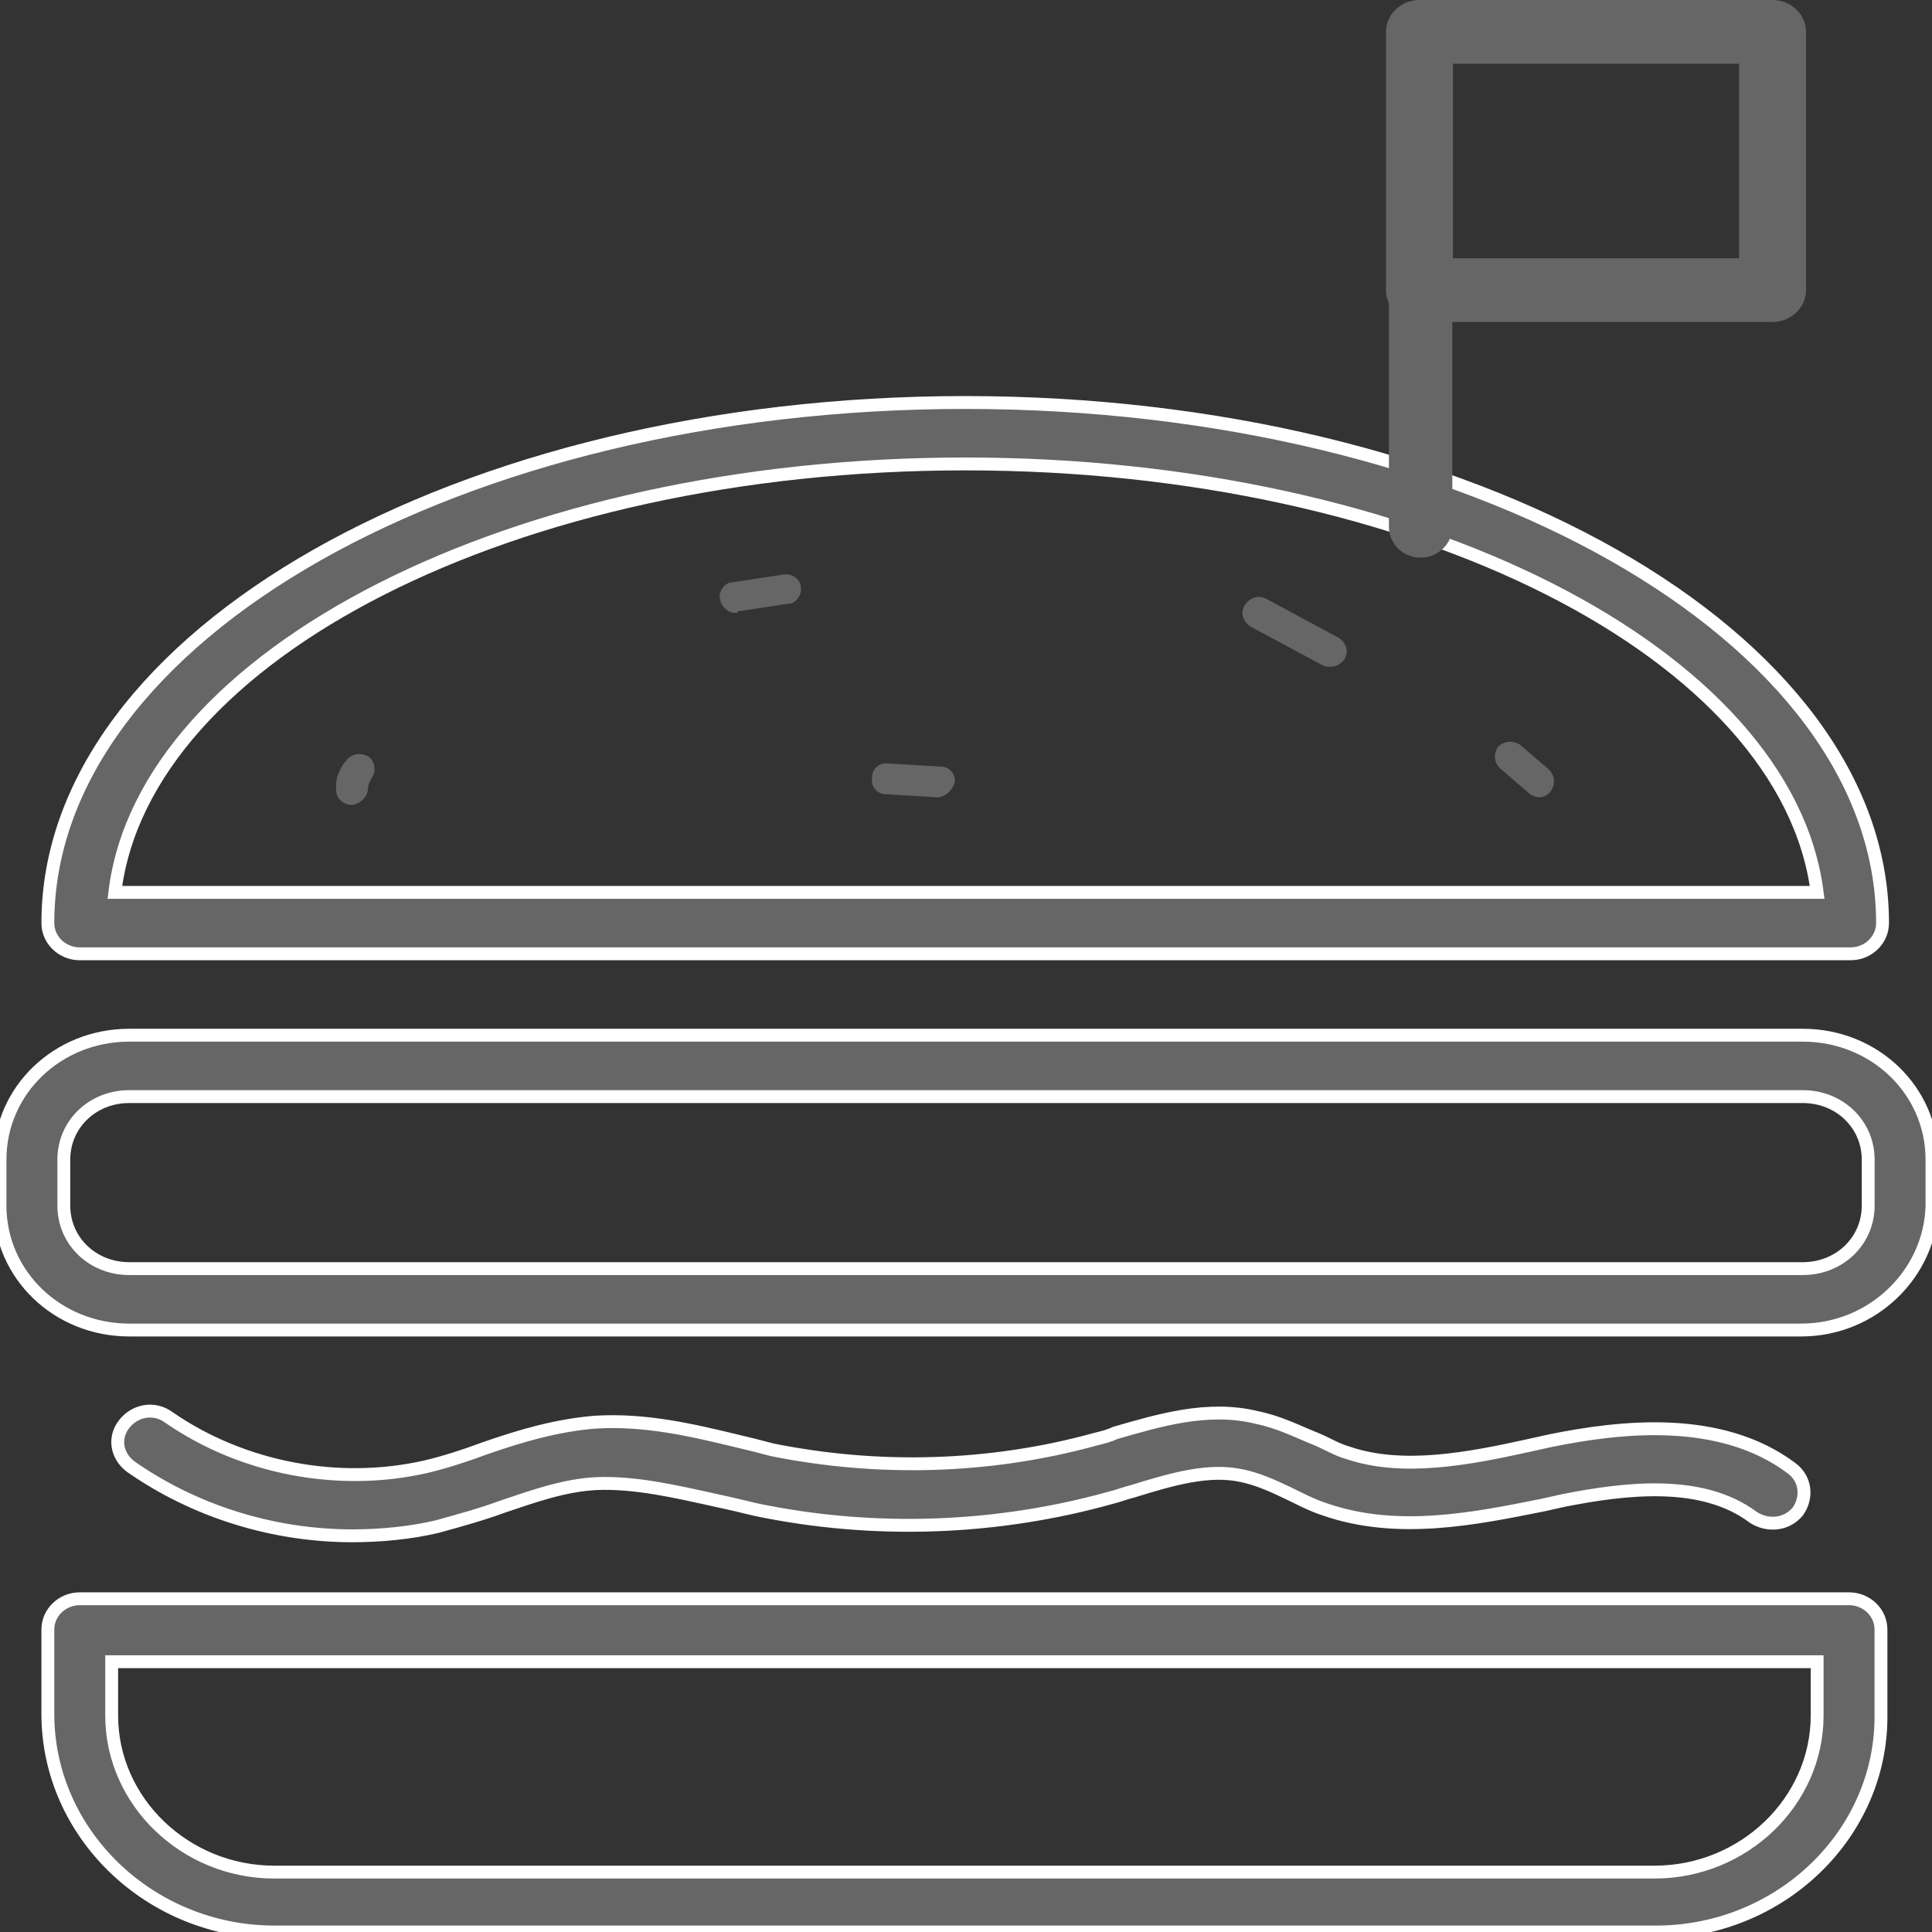 <?xml version="1.0" encoding="UTF-8"?>
<svg width="60px" height="60px" viewBox="0 0 60 60" version="1.1" xmlns="http://www.w3.org/2000/svg" xmlns:xlink="http://www.w3.org/1999/xlink">
    <rect x="0" y="0" width="60" height="60" fill="#333333" stroke="none"/>
    <!-- Generator: Sketch 52.4 (67378) - http://www.bohemiancoding.com/sketch -->
    <title>Artboard Copy 27</title>
    <desc>Created with Sketch.</desc>
    <g id="Artboard-Copy-27" stroke="none" stroke-width="1" fill="none" fill-rule="evenodd">
        <g id="shiwu-" fill="#666666" fill-rule="nonzero">
            <path d="M57.473,29.621 L2.477,29.621 C1.932,29.621 1.486,29.192 1.486,28.667 C1.486,19.749 14.269,12.5 29.975,12.5 C45.681,12.5 58.464,19.749 58.464,28.667 C58.464,29.192 58.018,29.621 57.473,29.621 Z M3.567,27.713 L56.433,27.713 C55.491,20.321 43.997,14.408 29.975,14.408 C15.954,14.408 4.459,20.321 3.567,27.713 Z M55.937,41.305 L4.013,41.305 C1.784,41.305 0,39.588 0,37.442 L0,36.012 C0,33.865 1.784,32.149 4.013,32.149 L55.987,32.149 C58.216,32.149 60,33.865 60,36.012 L60,37.442 C59.95,39.541 58.167,41.305 55.937,41.305 Z M4.013,34.056 C2.874,34.056 1.982,34.915 1.982,36.012 L1.982,37.442 C1.982,38.539 2.874,39.398 4.013,39.398 L55.987,39.398 C57.126,39.398 58.018,38.539 58.018,37.442 L58.018,36.012 C58.018,34.915 57.126,34.056 55.987,34.056 L4.013,34.056 Z M51.429,60 L8.522,60 C4.657,60 1.486,56.948 1.486,53.228 L1.486,50.605 C1.486,50.08 1.932,49.651 2.477,49.651 L57.424,49.651 C57.969,49.651 58.415,50.08 58.415,50.605 L58.415,53.228 C58.464,56.948 55.293,60 51.429,60 Z M3.468,51.606 L3.468,53.276 C3.468,55.946 5.747,58.14 8.522,58.14 L51.379,58.14 C54.154,58.14 56.433,55.946 56.433,53.276 L56.433,51.606 L3.468,51.606 Z M10.95,47.696 C8.472,47.696 6.045,46.933 4.063,45.55 C3.617,45.216 3.518,44.644 3.865,44.214 C4.211,43.785 4.806,43.69 5.252,44.024 C7.531,45.597 10.504,46.17 13.229,45.55 C13.823,45.407 14.418,45.216 15.062,44.977 C16.152,44.596 17.291,44.262 18.481,44.167 C20.017,44.071 21.453,44.405 22.841,44.739 C23.237,44.834 23.633,44.93 23.98,45.025 C27.3,45.693 30.768,45.597 34.038,44.691 C34.236,44.644 34.434,44.596 34.633,44.501 C35.97,44.119 37.506,43.642 39.042,44.024 C39.736,44.167 40.281,44.453 40.875,44.691 C41.222,44.834 41.519,45.025 41.866,45.12 C43.551,45.693 45.582,45.311 47.514,44.882 L48.159,44.739 C50.289,44.31 53.41,43.928 55.64,45.597 C56.086,45.931 56.135,46.504 55.838,46.933 C55.491,47.362 54.897,47.41 54.451,47.123 C52.865,45.931 50.487,46.217 48.555,46.599 L47.911,46.742 C45.78,47.171 43.402,47.648 41.173,46.885 C40.727,46.742 40.38,46.551 39.983,46.36 C39.488,46.122 39.042,45.931 38.596,45.836 C37.556,45.597 36.416,45.931 35.178,46.313 C34.979,46.36 34.732,46.456 34.533,46.504 C30.966,47.505 27.151,47.648 23.485,46.885 C23.088,46.79 22.692,46.694 22.246,46.599 C20.958,46.313 19.719,46.027 18.53,46.074 C17.539,46.122 16.598,46.456 15.607,46.79 C14.963,47.028 14.269,47.219 13.576,47.41 C12.783,47.6 11.841,47.696 10.95,47.696 Z" id="Shape" stroke="#FFFFFF" stroke-width="0.4"></path>
            <path d="M10.937,25 C10.69,25 10.444,24.809 10.444,24.571 C10.395,24.189 10.543,23.855 10.789,23.569 C10.986,23.378 11.281,23.378 11.478,23.521 C11.675,23.712 11.675,23.998 11.527,24.189 C11.478,24.284 11.429,24.38 11.429,24.475 C11.429,24.714 11.232,24.952 10.937,25 Z M22.851,19.036 C22.604,19.036 22.407,18.845 22.358,18.607 C22.309,18.368 22.506,18.082 22.752,18.082 L24.328,17.844 C24.574,17.796 24.869,17.987 24.869,18.225 C24.918,18.464 24.721,18.75 24.475,18.75 L22.9,18.989 C22.9,19.036 22.9,19.036 22.851,19.036 Z M29.103,24.761 C29.103,24.761 29.054,24.761 29.103,24.761 L27.528,24.666 C27.232,24.666 27.035,24.427 27.084,24.141 C27.084,23.855 27.331,23.664 27.626,23.712 L29.201,23.807 C29.497,23.807 29.694,24.046 29.645,24.332 C29.546,24.571 29.349,24.761 29.103,24.761 Z M41.312,20.706 C41.214,20.706 41.165,20.706 41.066,20.658 L38.851,19.466 C38.605,19.323 38.506,19.036 38.654,18.798 C38.802,18.559 39.097,18.464 39.343,18.607 L41.559,19.8 C41.805,19.943 41.903,20.229 41.755,20.468 C41.657,20.611 41.509,20.706 41.312,20.706 Z M47.811,24.761 C47.713,24.761 47.565,24.714 47.466,24.618 L46.58,23.855 C46.383,23.664 46.383,23.378 46.531,23.187 C46.728,22.996 47.023,22.996 47.22,23.139 L48.106,23.903 C48.303,24.094 48.303,24.38 48.156,24.571 C48.057,24.714 47.909,24.761 47.811,24.761 Z M44.119,17.319 C43.577,17.319 43.134,16.889 43.134,16.365 L43.134,0.954 C43.134,0.429 43.577,0 44.119,0 C44.66,0 45.103,0.429 45.103,0.954 L45.103,16.365 C45.103,16.889 44.66,17.319 44.119,17.319 Z" id="Shape"></path>
            <path d="M55.048,10 L44.083,10 C43.511,10 43.043,9.554 43.043,9.01 L43.043,0.99 C43.043,0.446 43.511,0 44.083,0 L55.048,0 C55.619,0 56.087,0.446 56.087,0.99 L56.087,9.01 C56.087,9.554 55.619,10 55.048,10 Z M45.122,8.02 L54.008,8.02 L54.008,1.98 L45.122,1.98 L45.122,8.02 Z" id="Shape"></path>
        </g>
    </g>
</svg>